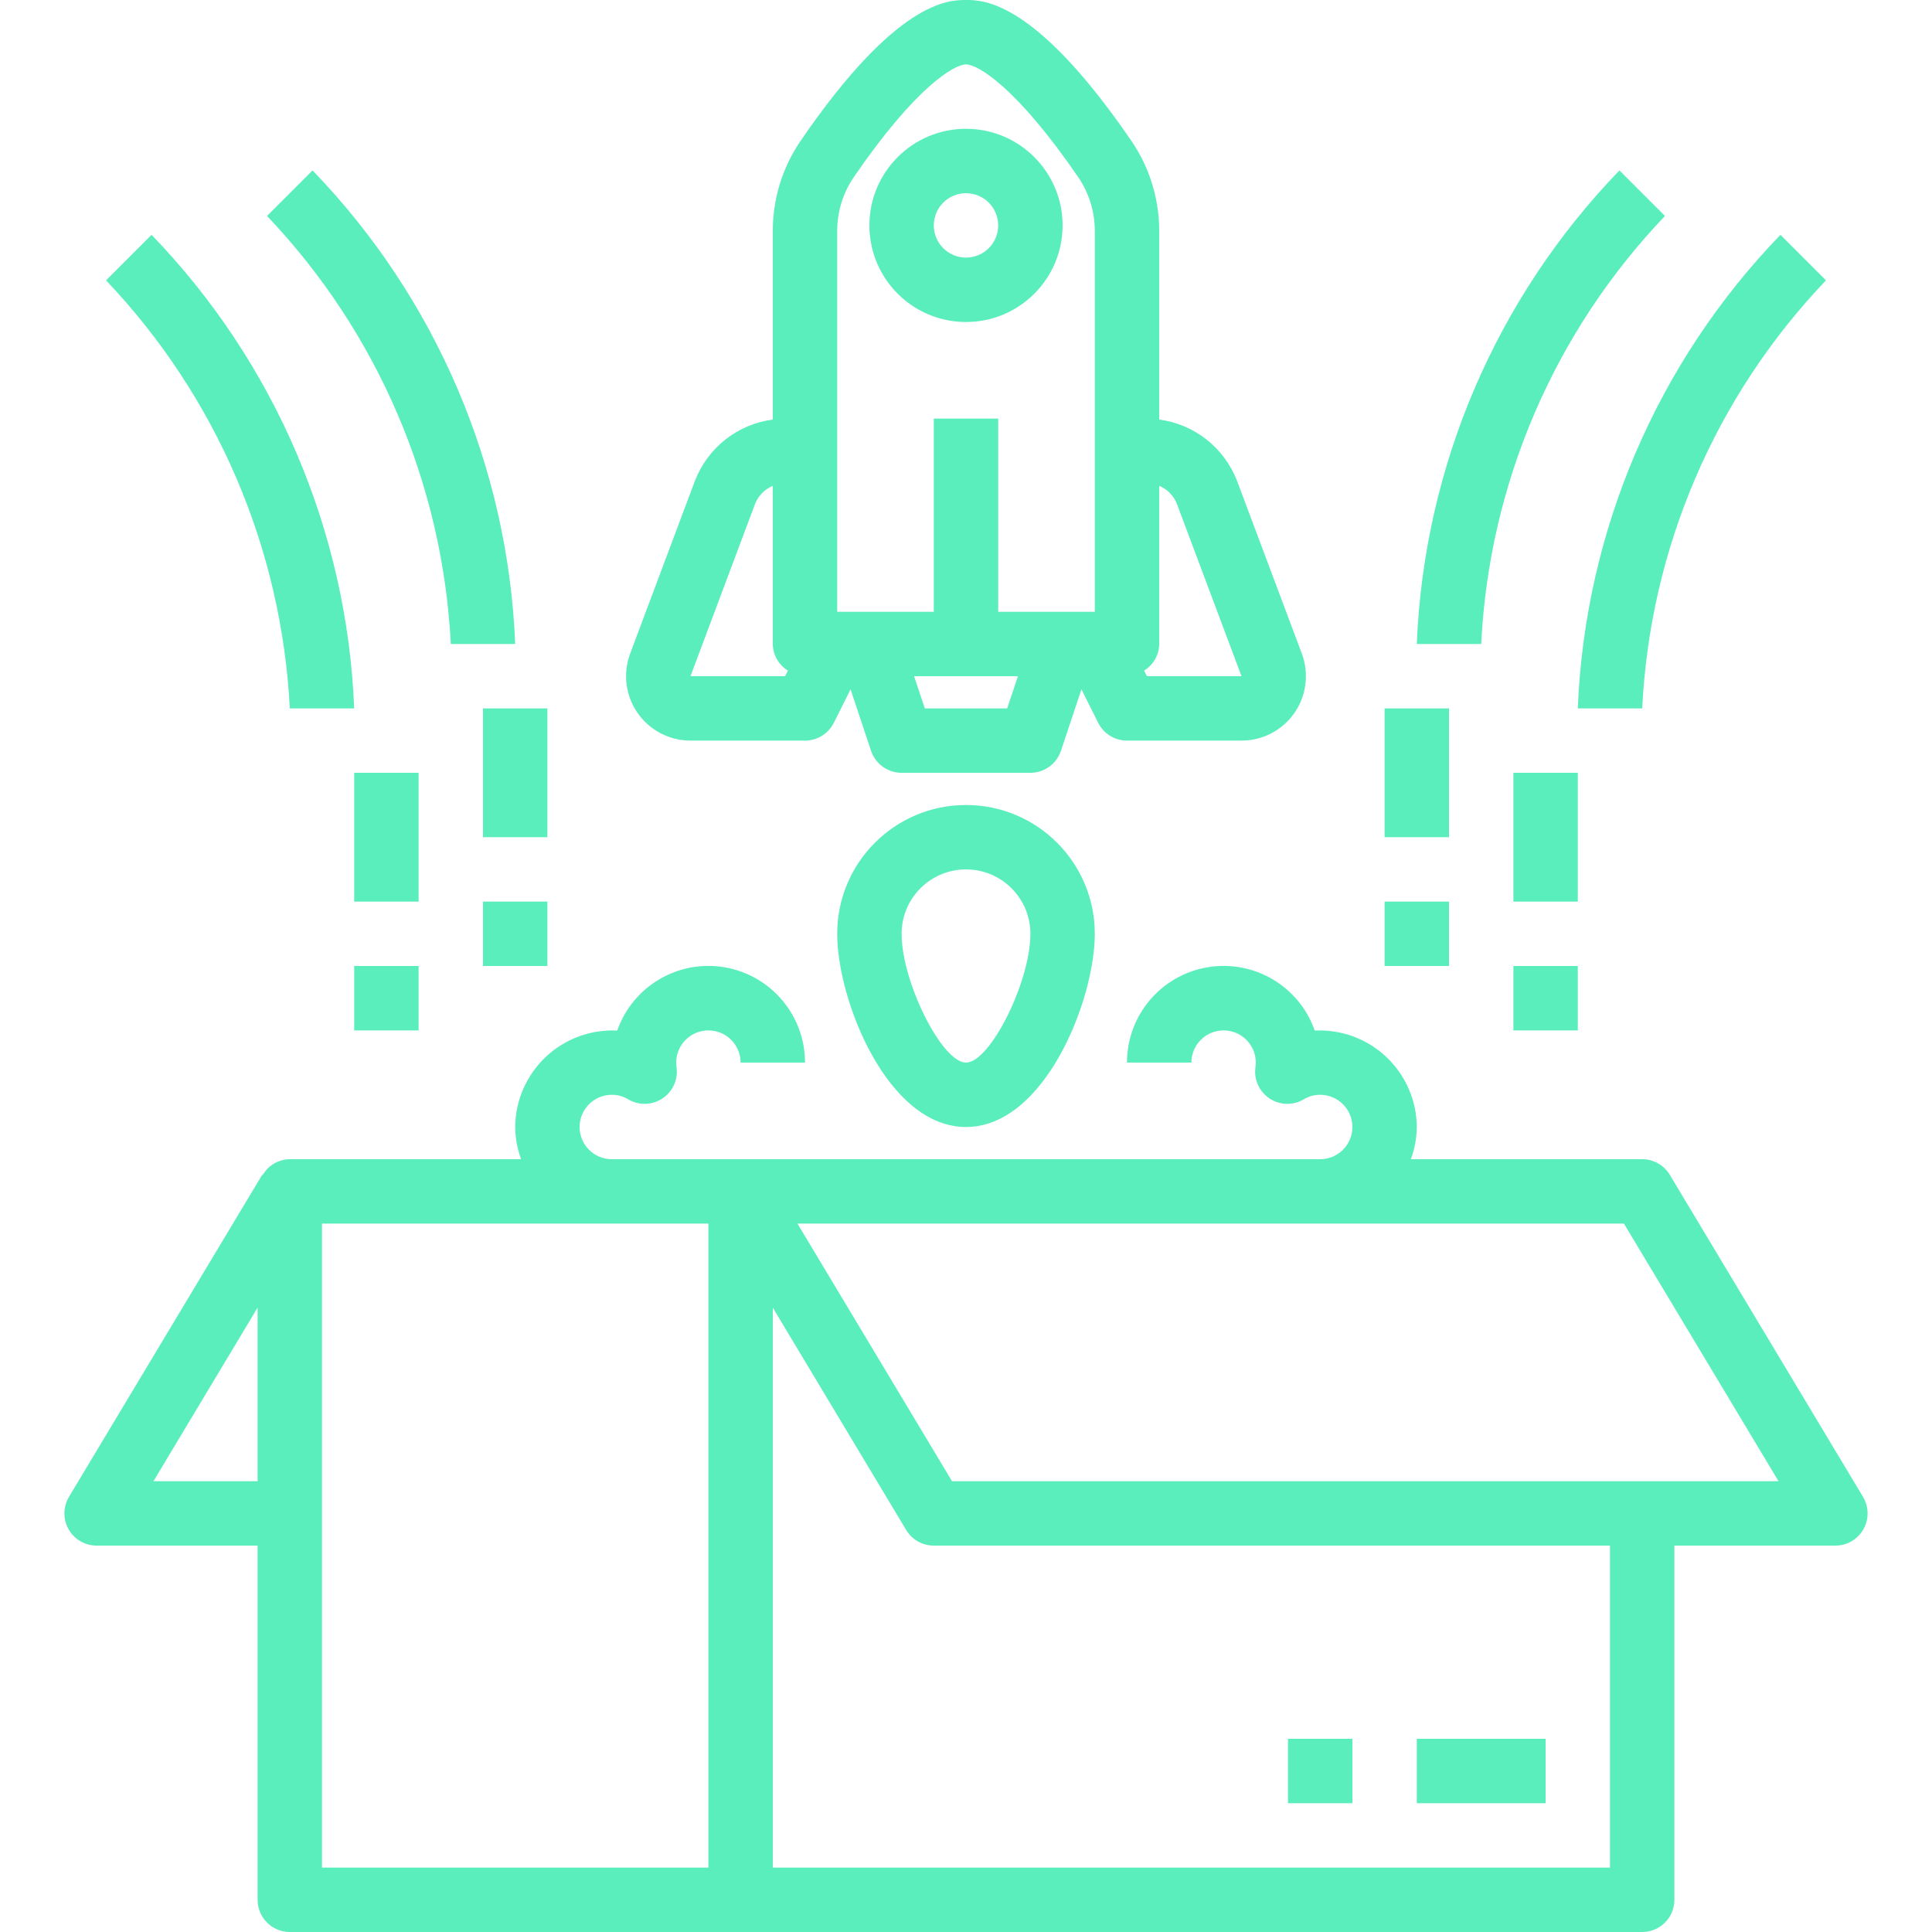 <?xml version="1.0" encoding="UTF-8"?> <svg xmlns="http://www.w3.org/2000/svg" height="512px" viewBox="-16 0 480 480" width="512px"> <g> <path d="m446.855 371.879-48-80c-1.445-2.406-4.051-3.879-6.855-3.879h-57.473c.945-2.562 1.445-5.27 1.473-8-.047-6.586-2.777-12.867-7.562-17.391-4.789-4.523-11.215-6.898-17.793-6.57-3.871-11.043-15.145-17.684-26.684-15.715-11.535 1.969-19.973 11.973-19.961 23.676h16c0-4.418 3.582-8 8-8s8 3.582 8 8c-.008.449-.047.895-.113 1.336-.348 3.027 1.055 5.984 3.617 7.633 2.559 1.648 5.836 1.703 8.445.137 1.223-.734 2.625-1.113 4.051-1.105 4.418 0 8 3.582 8 8s-3.582 8-8 8h-176c-4.418 0-8-3.582-8-8s3.582-8 8-8c1.422-.008 2.824.371 4.047 1.105 2.609 1.566 5.887 1.512 8.445-.137 2.562-1.648 3.965-4.605 3.617-7.633-.066-.441-.102-.887-.109-1.336 0-4.418 3.582-8 8-8s8 3.582 8 8h16c.008-11.703-8.426-21.707-19.965-23.676-11.535-1.969-22.812 4.672-26.684 15.715-6.578-.32-13 2.051-17.785 6.574-4.785 4.523-7.52 10.801-7.566 17.387.023 2.73.523 5.438 1.469 8h-57.469c-2.789.031-5.355 1.535-6.746 3.953l-.113-.074-48 80c-1.484 2.473-1.523 5.551-.105 8.059 1.422 2.512 4.082 4.062 6.965 4.062h40v88c0 4.418 3.582 8 8 8h336c4.418 0 8-3.582 8-8v-88h40c2.883 0 5.539-1.551 6.961-4.062 1.418-2.508 1.379-5.586-.105-8.059zm-424.73-3.879 25.875-43.121v43.121zm137.875 96h-96v-160h96zm224 0h-208v-139.121l33.141 55.242c1.449 2.406 4.051 3.879 6.859 3.879h168zm-163.473-96-38.402-64h205.344l38.402 64zm0 0" data-original="#000000" class="active-path" data-old_color="#000000" fill="#59EEBC"></path> <path d="m336 432h32v16h-32zm0 0" data-original="#000000" class="active-path" data-old_color="#000000" fill="#59EEBC"></path> <path d="m304 432h16v16h-16zm0 0" data-original="#000000" class="active-path" data-old_color="#000000" fill="#59EEBC"></path> <path d="m155.543 184h28.457c3.031 0 5.805-1.711 7.16-4.426l4.16-8.316 5.086 15.27c1.09 3.27 4.148 5.473 7.594 5.473h32c3.441 0 6.5-2.203 7.59-5.473l5.09-15.27 4.16 8.316c1.355 2.715 4.125 4.426 7.16 4.426h28.453c5.246 0 10.156-2.57 13.145-6.879 2.988-4.309 3.676-9.809 1.84-14.723l-16.055-42.805c-3.145-8.297-10.59-14.195-19.383-15.355v-46.758c.027-8.008-2.375-15.836-6.891-22.449-23.957-35.031-36.871-35.031-41.109-35.031-4.242 0-17.152 0-41.113 35.023-4.516 6.617-6.918 14.445-6.887 22.457v46.758c-8.793 1.156-16.238 7.047-19.387 15.336l-16.055 42.824c-1.836 4.914-1.148 10.414 1.84 14.723 2.992 4.309 7.902 6.879 13.145 6.879zm58.223-8-2.672-8h25.809l-2.672 8zm62.633-50.809 16.055 42.809h-23.512l-.695-1.391c2.305-1.414 3.723-3.906 3.754-6.609v-39.289c2.02.828 3.609 2.445 4.398 4.48zm-84.398-67.711c-.023-4.781 1.398-9.461 4.086-13.418 15.191-22.199 24.906-28.062 27.914-28.062s12.719 5.863 27.91 28.062c2.688 3.957 4.113 8.637 4.09 13.418v94.52h-24v-48h-16v48h-24zm-20.41 67.711c.797-2.031 2.391-3.648 4.41-4.48v39.289c.031 2.703 1.445 5.195 3.75 6.609l-.695 1.391h-23.512zm0 0" data-original="#000000" class="active-path" data-old_color="#000000" fill="#59EEBC"></path> <path d="m224 80c13.254 0 24-10.746 24-24s-10.746-24-24-24c-13.258 0-24 10.746-24 24s10.742 24 24 24zm0-32c4.418 0 8 3.582 8 8s-3.582 8-8 8-8-3.582-8-8 3.582-8 8-8zm0 0" data-original="#000000" class="active-path" data-old_color="#000000" fill="#59EEBC"></path> <path d="m224 200c-17.676 0-32 14.328-32 32 0 16.48 12.461 48 32 48 19.535 0 32-31.52 32-48 0-17.672-14.328-32-32-32zm0 64c-5.984 0-16-20.039-16-32 0-8.836 7.16-16 16-16 8.836 0 16 7.164 16 16 0 11.961-10.016 32-16 32zm0 0" data-original="#000000" class="active-path" data-old_color="#000000" fill="#59EEBC"></path> <path d="m328 176h16v32h-16zm0 0" data-original="#000000" class="active-path" data-old_color="#000000" fill="#59EEBC"></path> <path d="m328 224h16v16h-16zm0 0" data-original="#000000" class="active-path" data-old_color="#000000" fill="#59EEBC"></path> <path d="m360 192h16v32h-16zm0 0" data-original="#000000" class="active-path" data-old_color="#000000" fill="#59EEBC"></path> <path d="m360 240h16v16h-16zm0 0" data-original="#000000" class="active-path" data-old_color="#000000" fill="#59EEBC"></path> <path d="m104 176h16v32h-16zm0 0" data-original="#000000" class="active-path" data-old_color="#000000" fill="#59EEBC"></path> <path d="m104 224h16v16h-16zm0 0" data-original="#000000" class="active-path" data-old_color="#000000" fill="#59EEBC"></path> <path d="m72 192h16v32h-16zm0 0" data-original="#000000" class="active-path" data-old_color="#000000" fill="#59EEBC"></path> <path d="m72 240h16v16h-16zm0 0" data-original="#000000" class="active-path" data-old_color="#000000" fill="#59EEBC"></path> <path d="m397.656 53.656-11.312-11.312c-30.648 31.715-48.566 73.59-50.344 117.656h16c1.938-39.785 18.145-77.539 45.656-106.344zm0 0" data-original="#000000" class="active-path" data-old_color="#000000" fill="#59EEBC"></path> <path d="m392 176c1.938-39.785 18.145-77.539 45.656-106.344l-11.312-11.312c-30.648 31.715-48.566 73.59-50.344 117.656zm0 0" data-original="#000000" class="active-path" data-old_color="#000000" fill="#59EEBC"></path> <path d="m112 160c-1.781-44.066-19.699-85.941-50.344-117.656l-11.312 11.312c27.445 28.848 43.641 66.578 45.656 106.344zm0 0" data-original="#000000" class="active-path" data-old_color="#000000" fill="#59EEBC"></path> <path d="m72 176c-1.781-44.066-19.699-85.941-50.344-117.656l-11.312 11.312c27.445 28.848 43.641 66.578 45.656 106.344zm0 0" data-original="#000000" class="active-path" data-old_color="#000000" fill="#59EEBC"></path> </g> </svg> 
